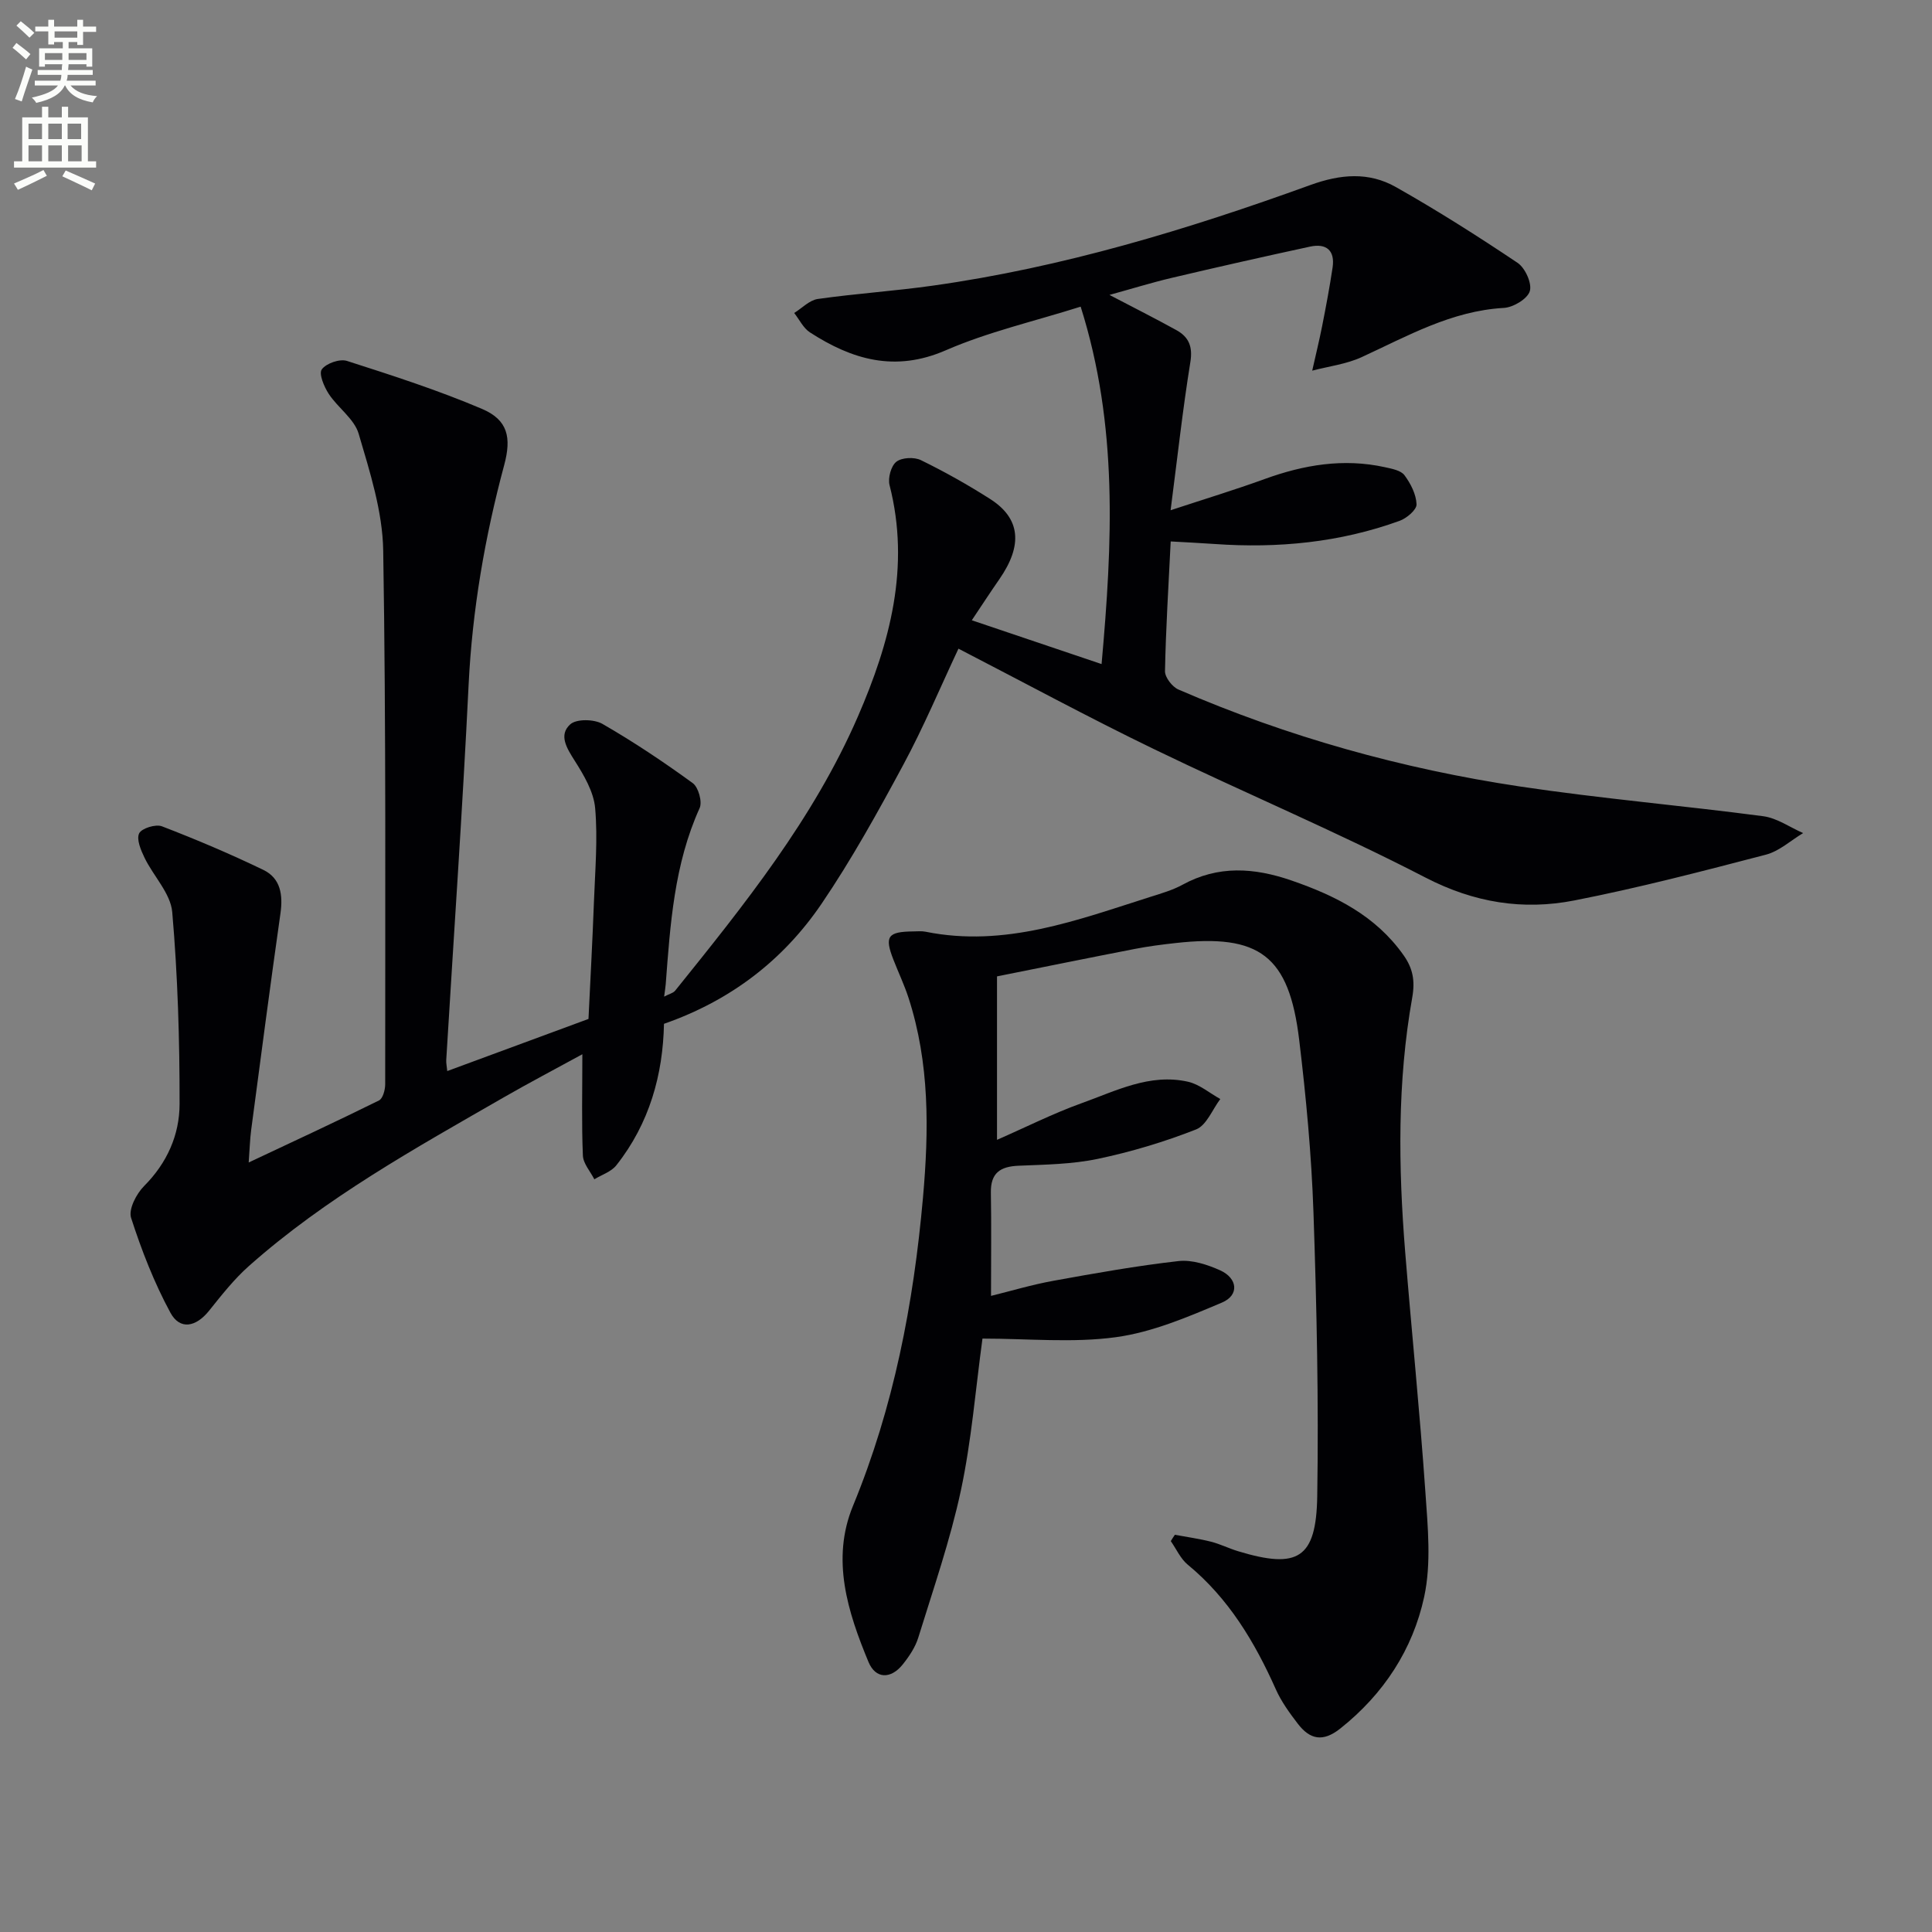<svg enable-background="new 0 0 400 400" viewBox="0 0 400 400" xmlns="http://www.w3.org/2000/svg"><rect x="0" y="0" width="400" height="400" fill="#808080" stroke="none"/><path d="m2.6 9.9.8-1c.9.7 1.9 1.4 2.9 2.3l-.9 1.1c-1.1-1-2-1.8-2.8-2.4zm.5 10.6c.9-2.1 1.6-4.3 2.3-6.7.4.2.8.4 1.3.6-.7 2.1-1.5 4.3-2.2 6.6zm.3-15.2.9-.9c1 .8 2 1.6 2.8 2.4l-1 1c-.9-.9-1.8-1.7-2.7-2.5zm12.6-1.2h1.2v1.4h2.7v1.1h-2.7v2.7h-1.2v-.6h-1.8v1.3h4.9v3.8h-1.2v-.5h-3.7c0 .4-.1.9-.1 1.2h5.1v1h-5.2c0 .5-.1.9-.2 1.2h6v1h-5.2c1.1 1.3 2.9 2 5.5 2.2-.4.4-.7.8-.9 1.3-2.9-.5-4.8-1.6-5.7-3.5h-.1c-.8 1.7-2.7 2.9-5.9 3.6-.2-.4-.6-.8-.9-1.1 2.8-.6 4.6-1.4 5.4-2.5h-4.8v-1h5.3c.1-.3.2-.7.2-1.2h-4.9v-1h5c0-.4 0-.8.1-1.2h-3.6v.5h-1.2v-3.8h4.9v-1.3h-1.8v.5h-1.2v-2.7h-2.7v-1h2.7v-1.4h1.2v1.4h4.8zm-6.7 8.3h3.6c0-.4 0-.9 0-1.4h-3.6zm1.9-4.6h4.8v-1.3h-4.7v1.3zm6.7 3.2h-3.7v1.4h3.7z" fill="#fbfcfa"/><path d="m8.7 22.1h1.3v2.2h2.8v-2.2h1.3v2.2h4.1v9.1h1.7v1.3h-17v-1.3h1.7v-9.1h4.1zm.3 13.1.7 1.2c-1.8.9-3.8 1.9-6 2.9-.2-.4-.5-.8-.8-1.3 2.3-1 4.4-1.9 6.1-2.8zm-3.1-6.4h2.8v-3.2h-2.8zm0 4.6h2.8v-3.3h-2.8zm4.1-4.6h2.8v-3.2h-2.8zm0 4.6h2.8v-3.3h-2.8zm3.6 1.9c2.1.9 4.1 1.8 6.1 2.7l-.7 1.4c-2.2-1.1-4.2-2-6.1-2.9zm3.2-9.7h-2.8v3.2h2.8zm-2.7 7.8h2.8v-3.3h-2.8z" fill="#fbfcfa"/><g fill="#010104"><path d="m242.36 105.64c7.04-2.32 13.3-4.22 19.44-6.45 8.14-2.96 16.37-4.35 24.94-2.46 1.43.32 3.29.65 4.04 1.66 1.29 1.73 2.43 3.97 2.5 6.03.04 1.12-2.03 2.88-3.5 3.41-12.37 4.49-25.2 5.72-38.27 4.8-2.93-.21-5.86-.34-9.13-.53-.46 9.32-1.01 18.09-1.18 26.86-.02 1.28 1.5 3.24 2.78 3.8 22.66 9.81 46.3 16.41 70.68 20.07 16.73 2.51 33.62 3.94 50.4 6.16 2.86.38 5.51 2.29 8.26 3.49-2.56 1.53-4.94 3.75-7.71 4.47-13.15 3.43-26.33 6.87-39.67 9.48-10.63 2.08-20.73.47-30.81-4.74-18.43-9.53-37.62-17.59-56.31-26.64-13.43-6.5-26.57-13.62-40.38-20.75-3.74 7.95-7.2 16.2-11.42 24.04-5.27 9.79-10.68 19.58-16.92 28.77-7.92 11.64-18.74 20.01-32.63 24.86-.21 10.52-3.01 20.64-9.87 29.3-1.05 1.33-3.01 1.95-4.55 2.89-.83-1.64-2.3-3.25-2.37-4.92-.28-6.61-.11-13.24-.11-20.97-5.98 3.27-11.17 5.99-16.26 8.92-18.32 10.54-36.85 20.79-52.77 34.92-3.08 2.73-5.67 6.04-8.26 9.27-2.71 3.38-6.03 4.05-8.01.38-3.36-6.21-5.96-12.89-8.13-19.62-.57-1.76 1.09-4.97 2.68-6.57 4.77-4.78 7.35-10.6 7.36-16.99.02-13.25-.38-26.55-1.52-39.74-.34-3.88-3.88-7.43-5.73-11.24-.76-1.58-1.72-3.82-1.12-5.06.5-1.05 3.43-1.96 4.72-1.46 7.1 2.73 14.13 5.71 20.99 9.02 3.6 1.74 4.09 5.21 3.54 9.05-2.12 14.92-4.08 29.87-6.06 44.81-.25 1.92-.3 3.87-.51 6.72 9.45-4.45 18.26-8.53 26.97-12.84.81-.4 1.29-2.2 1.29-3.36-.01-36.83.19-73.66-.41-110.48-.13-8.11-2.76-16.29-5.08-24.19-.9-3.08-4.29-5.36-6.19-8.25-.97-1.48-2.1-4.17-1.45-5.08.9-1.25 3.71-2.23 5.2-1.76 9.42 3.02 18.88 6.07 27.98 9.94 5.38 2.29 6.11 5.95 4.59 11.62-4.01 14.91-6.61 30.02-7.37 45.51-1.26 25.9-3.07 51.77-4.63 77.66-.04.63.11 1.27.21 2.3 9.71-3.58 19.15-7.07 29.24-10.79.37-7.72.82-15.99 1.13-24.26.24-6.46.81-12.98.25-19.38-.3-3.4-2.34-6.84-4.25-9.85-1.65-2.6-3.35-5.31-.9-7.51 1.28-1.15 4.92-1.08 6.65-.09 6.46 3.72 12.68 7.88 18.71 12.27 1.17.85 2.01 3.87 1.42 5.17-5.27 11.63-6.08 24.05-7.02 36.47-.05.64-.16 1.27-.33 2.56 1.08-.57 1.89-.74 2.29-1.24 14.3-17.77 28.61-35.55 37.81-56.71 6.67-15.34 10.9-31.05 6.57-47.96-.37-1.46.31-3.97 1.41-4.83 1.14-.89 3.7-1.01 5.09-.33 4.91 2.4 9.7 5.09 14.31 8.03 6.31 4.02 6.82 9.57 1.92 16.63-1.78 2.56-3.48 5.17-5.7 8.49 9.13 3.08 17.53 5.92 26.87 9.07 2.24-25.07 3.46-49.35-4.33-74-9.73 3.07-19.19 5.23-27.94 9.04-10.51 4.57-19.38 1.93-28.12-3.72-1.37-.89-2.18-2.65-3.25-4.01 1.62-1 3.15-2.65 4.88-2.9 7.89-1.12 15.86-1.64 23.74-2.75 26.91-3.77 52.79-11.62 78.24-20.84 6.25-2.27 12.09-2.75 17.68.4 8.62 4.87 17 10.19 25.23 15.71 1.57 1.05 3.02 4.25 2.53 5.86-.48 1.6-3.42 3.36-5.37 3.47-10.85.61-19.96 5.83-29.46 10.2-3.17 1.45-6.8 1.89-10.22 2.79.68-3.05 1.43-6.08 2.04-9.15.8-4.06 1.57-8.13 2.18-12.21.52-3.54-1.3-5.05-4.67-4.32-9.57 2.07-19.11 4.22-28.64 6.47-4.15.98-8.24 2.25-12.89 3.53 5.09 2.66 9.52 4.89 13.86 7.29 2.55 1.41 3.42 3.39 2.89 6.62-1.58 9.78-2.66 19.64-4.09 30.67z"/><path d="m243.25 317.76c2.5.47 5.03.81 7.5 1.44 1.92.49 3.73 1.41 5.64 1.98 12.3 3.72 16.12 1.53 16.33-11.39.31-19.58-.11-39.18-.78-58.75-.41-11.94-1.53-23.89-2.96-35.76-2.1-17.43-8.19-21.98-25.61-20.03-2.81.31-5.62.67-8.39 1.21-9.44 1.83-18.87 3.75-28.56 5.69v33.84c6.01-2.63 11.63-5.47 17.5-7.58 7.1-2.54 14.13-6.23 22.04-4.45 2.38.54 4.47 2.35 6.69 3.58-1.64 2.17-2.85 5.45-5.02 6.3-6.57 2.58-13.43 4.64-20.34 6.09-5.32 1.12-10.9 1.19-16.37 1.42-3.8.15-5.84 1.47-5.77 5.56.12 6.79.03 13.59.03 21.39 4.18-1.03 8.51-2.33 12.94-3.13 8.6-1.56 17.22-3.1 25.89-4.08 2.78-.31 5.96.73 8.61 1.92 3.65 1.65 3.98 5.15.38 6.67-7.09 3-14.44 6.14-21.96 7.17-8.94 1.22-18.17.29-27.63.29-1.44 10.57-2.27 21.15-4.47 31.45-2.21 10.31-5.7 20.36-8.82 30.46-.62 2.01-1.9 3.91-3.23 5.57-2.45 3.05-5.6 3.03-7.08-.53-4.31-10.38-7.77-21.25-3.21-32.31 8.45-20.5 12.54-41.85 14.49-63.79 1.24-14.02 1.4-27.87-3-41.43-.87-2.67-2.09-5.23-3.11-7.85-1.9-4.85-1.21-5.82 4.14-5.87.83-.01 1.69-.1 2.49.06 16.46 3.33 31.5-2.44 46.68-7.25 2.21-.7 4.49-1.36 6.51-2.46 7.42-4.07 14.85-3.56 22.57-.9 9.13 3.15 17.46 7.31 23.22 15.47 1.91 2.7 2.42 5.25 1.8 8.76-3.11 17.47-2.88 35.1-1.46 52.72 1.34 16.56 3.03 33.09 4.18 49.66.5 7.22 1.25 14.77-.25 21.71-2.36 10.89-8.37 20.11-17.35 27.25-3.64 2.9-6.31 2.28-8.82-.99-1.71-2.23-3.41-4.57-4.54-7.11-4.39-9.83-9.79-18.86-18.25-25.82-1.49-1.23-2.35-3.23-3.5-4.87.26-.44.55-.88.85-1.31z"/></g></svg>
